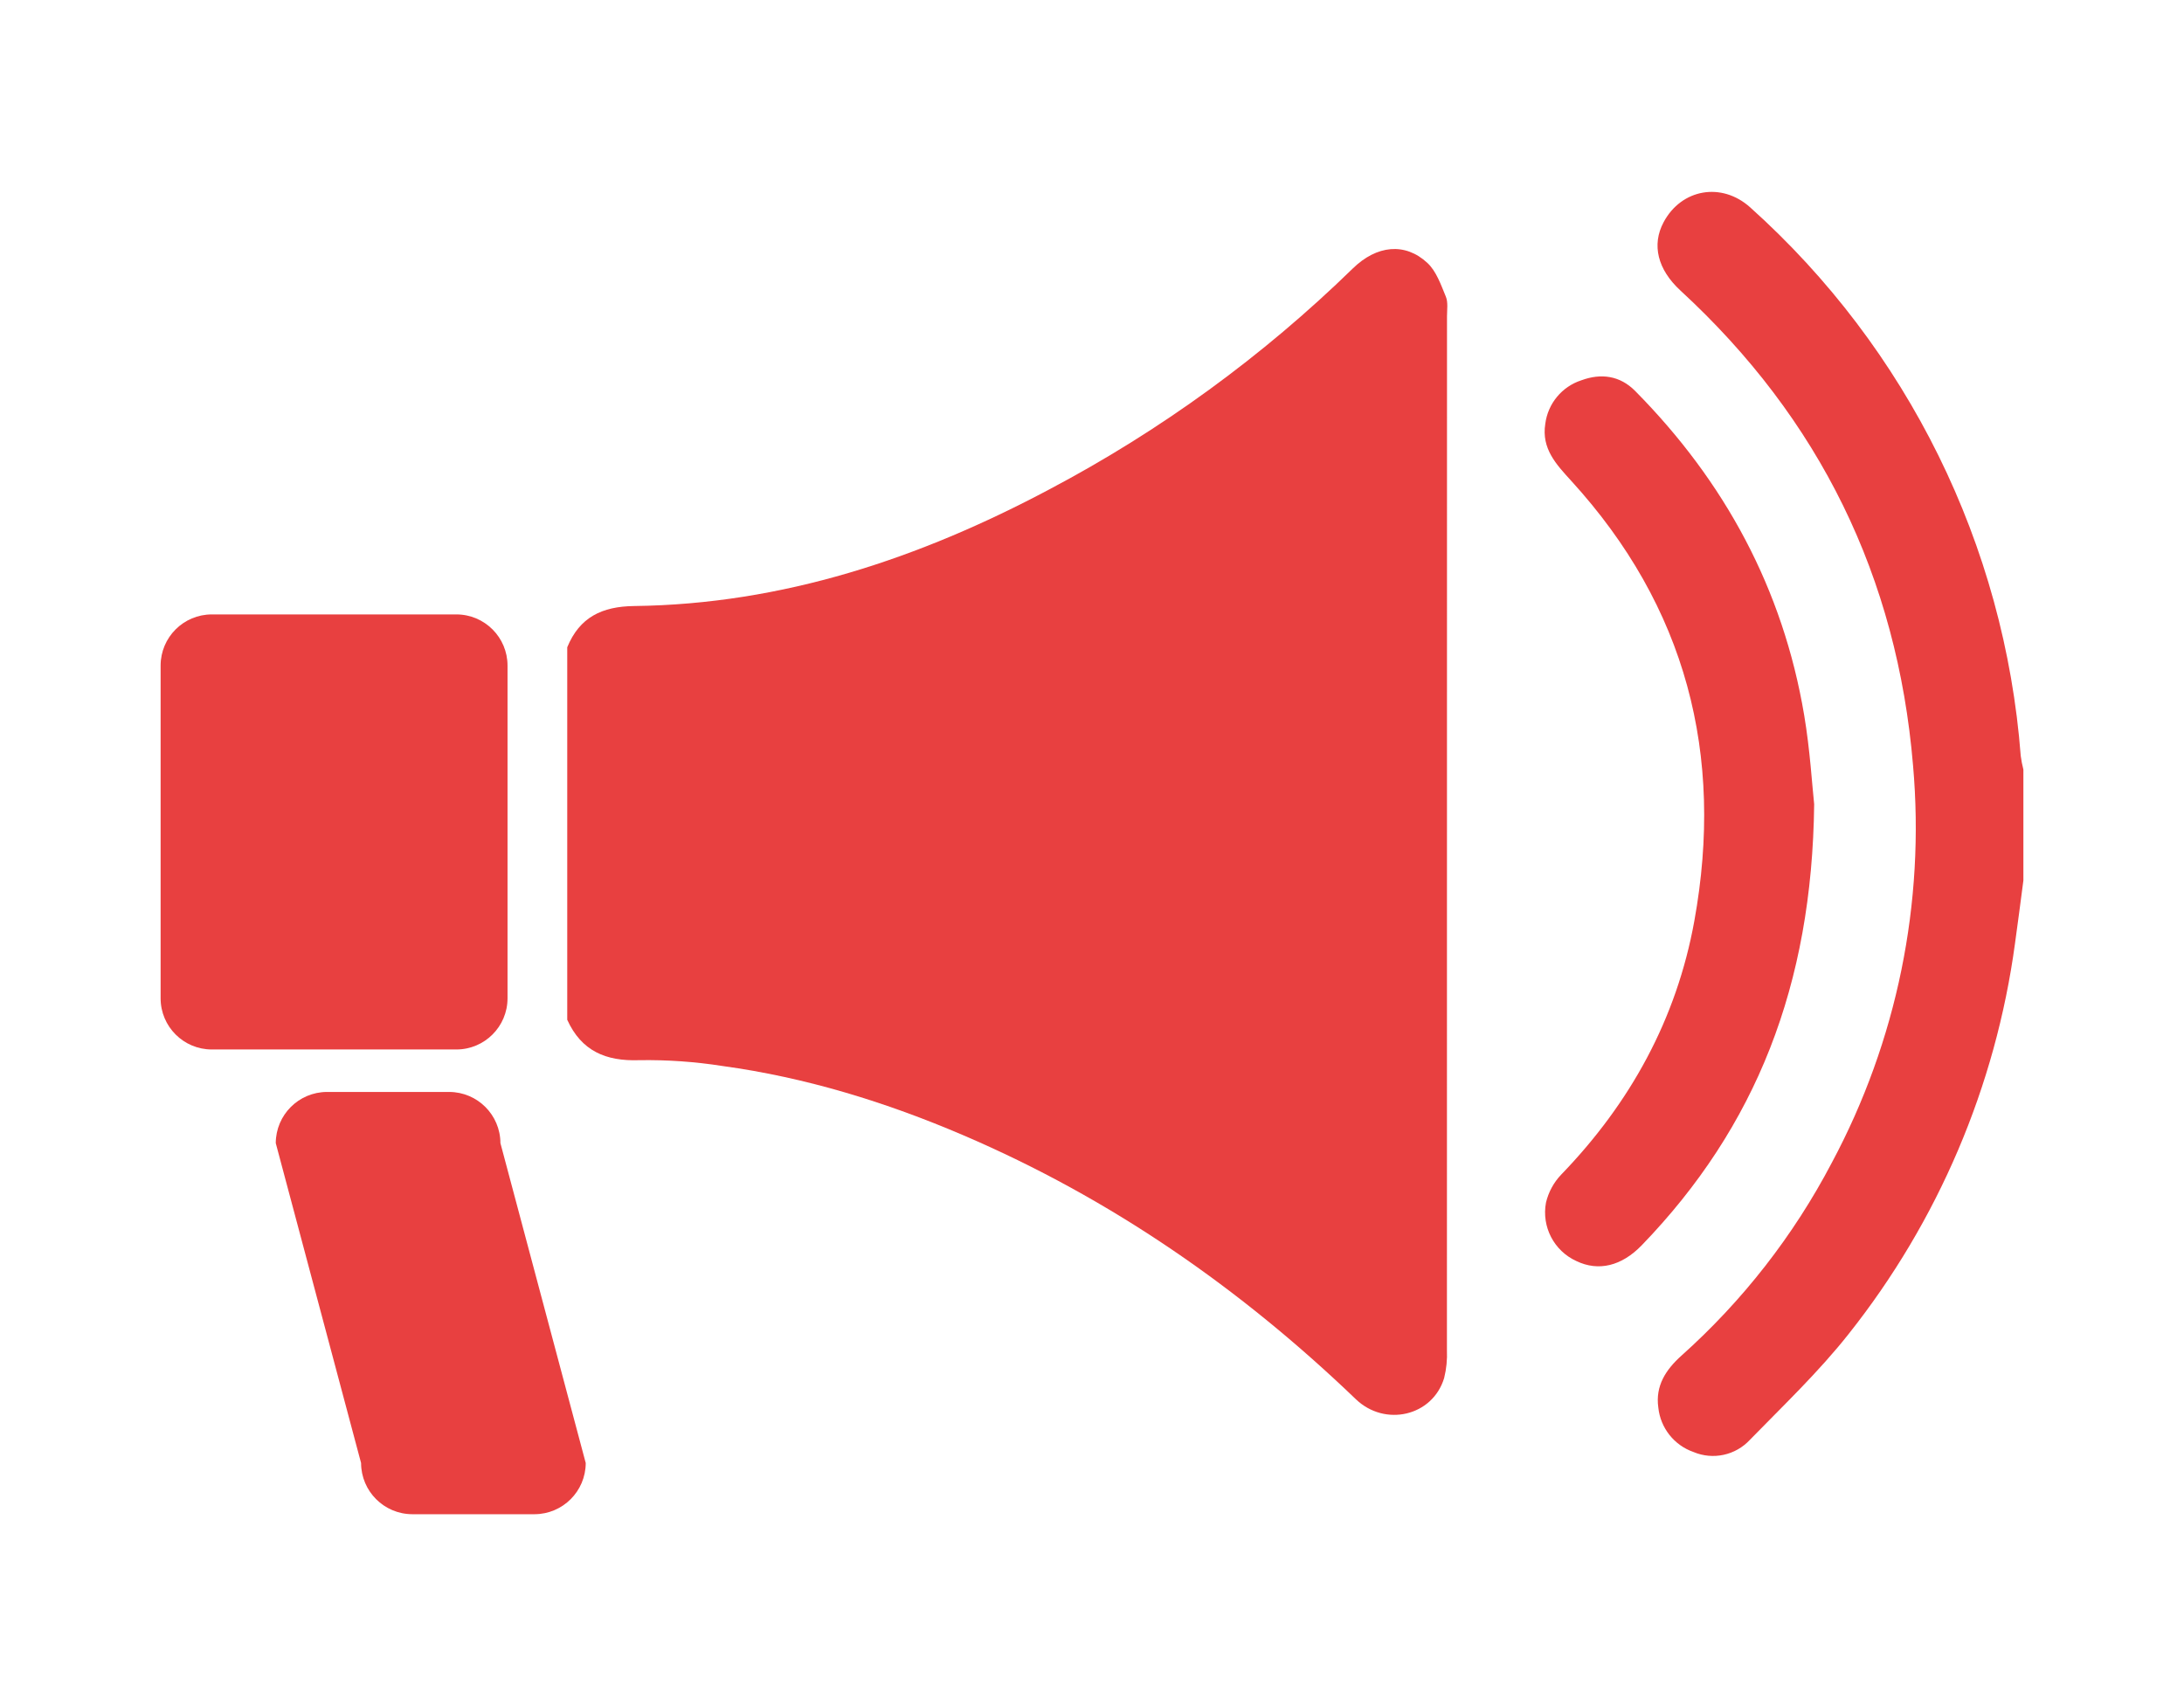 <?xml version="1.0" encoding="utf-8"?>
<!-- Generator: Adobe Illustrator 27.2.0, SVG Export Plug-In . SVG Version: 6.00 Build 0)  -->
<svg version="1.1" id="Слой_1" xmlns="http://www.w3.org/2000/svg" xmlns:xlink="http://www.w3.org/1999/xlink" x="0px" y="0px"
	 viewBox="0 0 512 400" style="enable-background:new 0 0 512 400;" xml:space="preserve">
<style type="text/css">
	.st0{fill:#E84040;}
</style>
<path class="st0" d="M132.981,151.752c2.885-7.035,8.132-9.573,15.689-9.667c34.84-0.432,66.947-11.193,97.342-27.355
	c26.064-13.766,50.015-31.204,71.121-51.779c5.607-5.484,12.267-6.168,17.496-1.305c2.093,1.947,3.171,5.116,4.32,7.89
	c0.559,1.349,0.276,3.071,0.276,4.624c0.009,80.785,0.003,161.571-0.018,242.356c0.1,2.214-0.121,4.431-0.655,6.582
	c-2.708,8.932-13.869,11.507-20.701,4.947c-27.077-25.997-57.475-47.091-92.06-61.899c-18.096-7.748-36.816-13.526-56.366-16.213
	c-6.473-1.016-13.022-1.475-19.573-1.372c-7.859,0.281-13.561-2.177-16.871-9.468L132.981,151.752z"/>
<path class="st0" d="M474.347,206.424c-0.654,4.922-1.269,9.85-1.967,14.766c-4.53,33.475-18.004,65.109-39.003,91.569
	c-6.988,8.845-15.241,16.711-23.14,24.805c-3.364,3.642-8.648,4.787-13.218,2.866c-4.538-1.579-7.755-5.638-8.256-10.417
	c-0.721-5.106,1.753-8.888,5.429-12.187c14.351-12.836,26.283-28.144,35.227-45.194c15.277-28.542,21.901-60.918,19.061-93.166
	c-3.711-44.172-21.884-81.285-54.521-111.338c-5.363-4.941-6.8-10.723-3.947-16.05c4.185-7.811,13.583-9.453,20.259-3.487
	c36.931,33.107,59.662,79.188,63.457,128.64c0.139,1.075,0.346,2.141,0.619,3.19L474.347,206.424z"/>
<path class="st0" d="M425.299,188.558c-0.485,42.393-13.627,75.658-40.417,103.391c-4.728,4.895-10.151,6.193-15.322,3.709
	c-5.249-2.383-8.194-8.042-7.132-13.708c0.583-2.458,1.808-4.717,3.551-6.546c16.232-16.799,27.065-36.504,31.226-59.484
	c7.058-38.971-1.917-73.69-28.887-103.219c-3.524-3.859-6.97-7.534-6.054-13.33c0.605-4.757,3.904-8.736,8.465-10.214
	c4.599-1.693,9.029-1.114,12.615,2.513c21.02,21.258,34.643,46.434,39.616,76.013C424.336,175.862,424.825,184.188,425.299,188.558z
	"/>
<path class="st0" d="M49.653,144.051h57.328c6.627,0,12,5.373,12,12v78c0,6.627-5.373,12-12,12H49.653c-6.627,0-12-5.373-12-12v-78
	C37.653,149.424,43.026,144.051,49.653,144.051z"/>
<path class="st0" d="M125.314,355.01H96.648c-6.619-0.019-11.981-5.381-12-12l-20-75c0.019-6.619,5.381-11.981,12-12h28.667
	c6.619,0.019,11.981,5.381,12,12l20,75C137.295,349.629,131.934,354.99,125.314,355.01z"/>
</svg>
